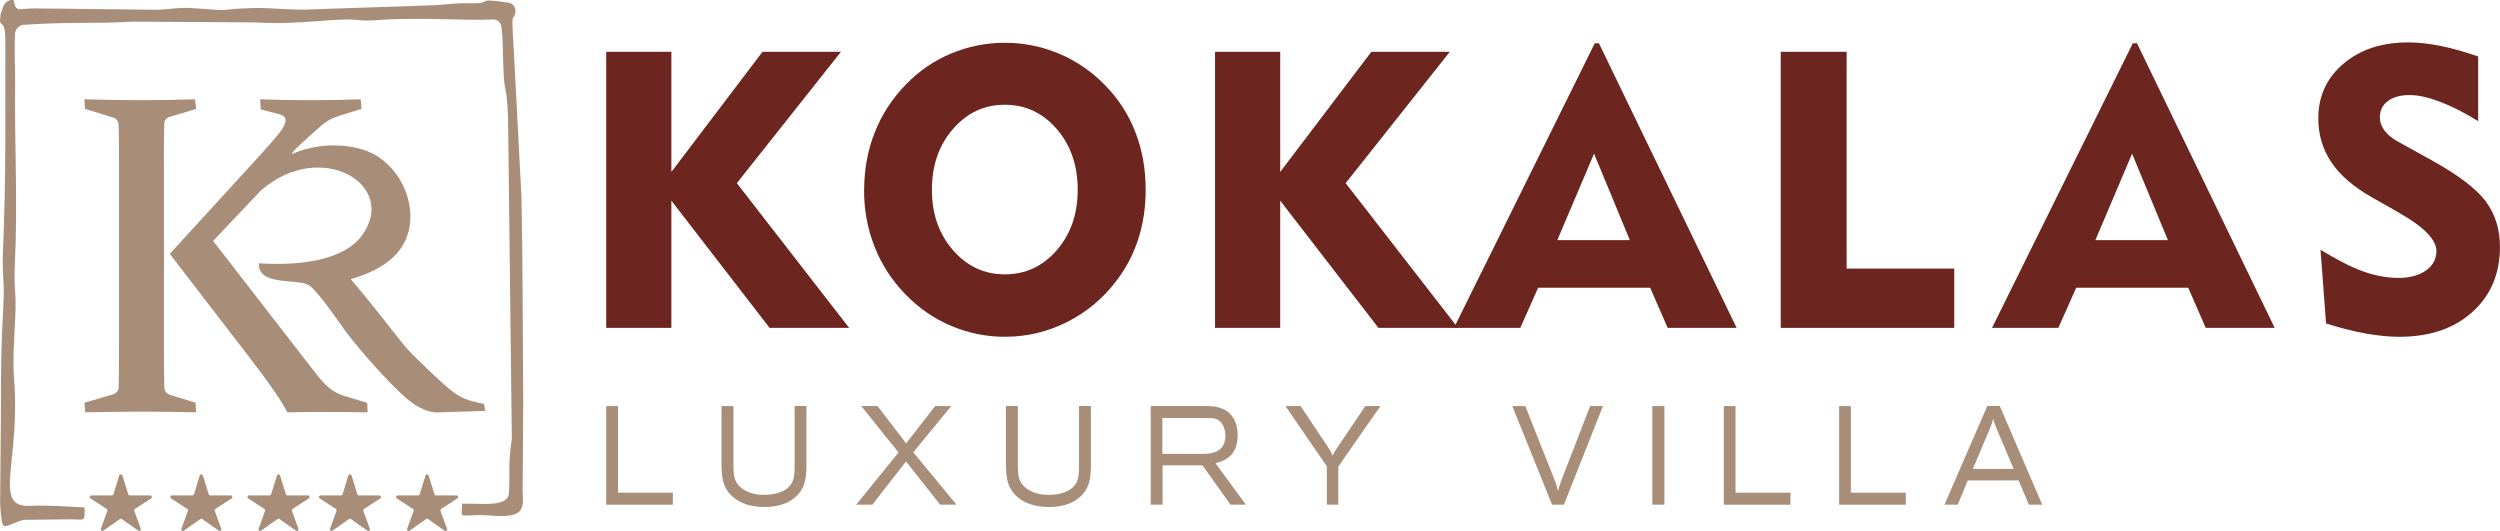 <?xml version="1.0" encoding="UTF-8"?>
<svg xmlns="http://www.w3.org/2000/svg" id="Layer_2" viewBox="0 0 409.76 86.97">
  <defs>
    <style>.cls-1{fill:#6d2520;}.cls-2,.cls-3{fill:#a88d79;}.cls-3{fill-rule:evenodd;}</style>
  </defs>
  <g id="Layer_1-2">
    <polygon class="cls-1" points="99.36 53.74 99.36 8.49 110.04 8.49 110.04 28.18 124.98 8.49 137.84 8.49 120.77 30.02 139.18 53.74 126.14 53.74 110.04 32.89 110.04 53.74 99.36 53.74"></polygon>
    <path class="cls-1" d="m141.64,31.11c0-3.36.58-6.49,1.74-9.41,1.15-2.93,2.85-5.54,5.1-7.85,2.12-2.2,4.59-3.9,7.4-5.07,2.8-1.18,5.75-1.77,8.83-1.77s6.03.6,8.85,1.78c2.82,1.18,5.33,2.9,7.51,5.12,2.2,2.23,3.88,4.79,5.01,7.72,1.14,2.92,1.7,6.08,1.7,9.47,0,2.83-.39,5.5-1.18,7.99-.8,2.49-1.97,4.77-3.54,6.84-2.2,2.93-4.91,5.21-8.13,6.83-3.22,1.63-6.63,2.44-10.23,2.44-3.06,0-5.99-.6-8.79-1.78-2.8-1.18-5.28-2.9-7.45-5.12-2.25-2.3-3.95-4.91-5.1-7.82-1.16-2.9-1.74-6.03-1.74-9.37m11.12,0c0,3.93,1.15,7.23,3.45,9.88,2.3,2.65,5.13,3.98,8.5,3.98s6.23-1.32,8.52-3.96c2.29-2.65,3.43-5.95,3.43-9.91s-1.14-7.3-3.43-9.95c-2.29-2.65-5.13-3.98-8.52-3.98s-6.2,1.33-8.5,3.98-3.45,5.98-3.45,9.95Z"></path>
    <polygon class="cls-1" points="199.15 53.74 199.15 8.49 209.83 8.49 209.83 28.18 224.77 8.49 237.63 8.49 220.56 30.02 238.97 53.74 225.93 53.74 209.83 32.89 209.83 53.74 199.15 53.74"></polygon>
    <path class="cls-1" d="m238.31,53.74l23.08-46.65h.68l22.57,46.65h-11.3l-2.87-6.58h-18.36l-2.93,6.58h-10.88Zm16.94-14.38h11.89l-5.87-14.17-6.02,14.17Z"></path>
    <polygon class="cls-1" points="291.87 53.74 291.87 8.49 302.67 8.49 302.67 44.02 320.31 44.02 320.31 53.74 291.87 53.74"></polygon>
    <path class="cls-1" d="m326.5,53.74l23.08-46.65h.68l22.57,46.65h-11.3l-2.87-6.58h-18.36l-2.93,6.58h-10.88Zm16.94-14.38h11.89l-5.87-14.17-6.02,14.17Z"></path>
    <path class="cls-1" d="m380.36,40.95c2.78,1.7,5.14,2.89,7.09,3.58,1.94.68,3.83,1.02,5.69,1.02s3.37-.42,4.51-1.24c1.13-.82,1.69-1.87,1.69-3.16,0-1.84-2.01-3.93-6.05-6.23-.65-.37-1.15-.67-1.5-.87l-3.06-1.73c-2.97-1.68-5.18-3.59-6.6-5.71-1.44-2.12-2.15-4.53-2.15-7.21,0-3.64,1.37-6.63,4.12-8.96,2.74-2.33,6.28-3.49,10.63-3.49,1.61,0,3.34.19,5.21.56,1.87.37,3.95.96,6.24,1.75v10.6c-2.18-1.36-4.25-2.42-6.21-3.16-1.96-.75-3.62-1.12-5-1.12-1.52,0-2.72.33-3.59.98-.87.65-1.31,1.54-1.31,2.66,0,.79.26,1.52.78,2.21.52.69,1.3,1.31,2.34,1.87l5.3,2.93c4.44,2.46,7.42,4.73,8.96,6.81,1.53,2.09,2.3,4.55,2.3,7.4,0,4.41-1.5,7.98-4.51,10.69-3.01,2.72-7,4.07-11.97,4.07-1.68,0-3.51-.18-5.5-.53-1.97-.35-4.15-.91-6.52-1.65l-.91-12.07Z"></path>
    <polygon class="cls-2" points="99.36 82.72 99.36 66.56 101.29 66.56 101.29 80.75 110.28 80.75 110.28 82.72 99.36 82.72"></polygon>
    <path class="cls-2" d="m118.27,66.56h1.94v9.59c0,.98.06,1.7.19,2.17.19.69.58,1.25,1.15,1.69.96.73,2.2,1.1,3.73,1.1,1.27,0,2.34-.24,3.21-.71.77-.41,1.28-1.02,1.54-1.83.14-.47.21-1.18.21-2.13v-9.89h1.94v9.71c0,1.18-.09,2.08-.27,2.72-.29,1.11-.9,2.02-1.81,2.72-1.2.93-2.82,1.4-4.84,1.4s-3.76-.52-5.02-1.56c-.86-.7-1.43-1.59-1.71-2.66-.18-.67-.27-1.62-.27-2.84v-9.5Z"></path>
    <polygon class="cls-2" points="141.17 66.56 143.83 66.56 148.52 72.67 153.27 66.56 155.9 66.56 149.69 74.14 156.78 82.72 154.09 82.72 148.5 75.64 142.98 82.72 140.33 82.72 147.27 74.16 141.17 66.56"></polygon>
    <path class="cls-2" d="m164.89,66.56h1.94v9.59c0,.98.06,1.7.19,2.17.19.69.58,1.25,1.15,1.69.96.73,2.2,1.1,3.73,1.1,1.27,0,2.34-.24,3.21-.71.77-.41,1.28-1.02,1.54-1.83.14-.47.21-1.18.21-2.13v-9.89h1.94v9.71c0,1.18-.09,2.08-.27,2.72-.29,1.11-.9,2.02-1.81,2.72-1.2.93-2.82,1.4-4.84,1.4s-3.76-.52-5.02-1.56c-.86-.7-1.43-1.59-1.71-2.66-.18-.67-.27-1.62-.27-2.84v-9.5Z"></path>
    <path class="cls-2" d="m197.97,68.51h-7.45v5.88h6.7c1.59,0,2.64-.41,3.17-1.24.31-.48.46-1.05.46-1.72s-.14-1.22-.41-1.74c-.28-.51-.65-.85-1.12-1.02-.31-.11-.76-.16-1.34-.16m-9.37,14.21v-16.16h9.23c1.72,0,2.98.43,3.8,1.29.81.86,1.22,2.02,1.22,3.47,0,2.56-1.22,4.09-3.65,4.58l5,6.82h-2.52l-4.6-6.45h-6.54v6.45h-1.92Z"></path>
    <path class="cls-2" d="m210.71,66.56h2.46l4.71,7.05c.23.35.41.72.55,1.1.13-.32.3-.65.52-.99l4.83-7.16h2.47l-6.9,9.91v6.25h-1.88v-6.29l-6.77-9.87Z"></path>
    <path class="cls-2" d="m255.9,78.77l4.73-12.21h2.1l-6.4,16.16h-1.94l-6.52-16.16h2.13l4.74,11.95c.27.67.49,1.34.66,2.01.09-.55.26-1.13.5-1.75"></path>
    <rect class="cls-2" x="270.82" y="66.56" width="1.98" height="16.16"></rect>
    <polygon class="cls-2" points="282.54 82.72 282.54 66.56 284.46 66.56 284.46 80.75 293.46 80.75 293.46 82.72 282.54 82.72"></polygon>
    <polygon class="cls-2" points="301.44 82.72 301.44 66.56 303.36 66.56 303.36 80.75 312.36 80.75 312.36 82.72 301.44 82.72"></polygon>
    <path class="cls-2" d="m330.05,76.86l-2.88-6.79c-.23-.55-.38-1.03-.46-1.45-.17.61-.34,1.12-.52,1.54l-2.84,6.7h6.7Zm-11.34,5.86l7.02-16.18h2.04l6.96,16.18h-2.2l-1.67-3.98h-8.34l-1.64,3.98h-2.16Z"></path>
    <path class="cls-3" d="m0,3.35c-.05.92.88-.06.87,3.06-.03,12.76.16,21.83-.4,35.32-.13,3.15.3,4.68.08,8.38-.37,6.25-.42,11.63-.39,16.31,0,0,0,.02,0,.03L.02,82.52s0,.09,0,.13c.37,4.96.28,3.63,3.65,2.61.14-.04.26-.06.4-.06l7.29-.08c2.69-.02,2.5.55,2.5-1.95-4.46-.2-5.75-.39-8.99-.26-6.14.26-1.49-7.23-2.56-20.71-.24-3.05,0-6.35.19-10.18.21-4.34-.28-4.55-.06-8.89.48-9.66-.07-19.96.04-28.96.04-3.13-.15-5.27-.04-8.56.03-.81.66-1.48,1.44-1.54,6.87-.5,11.83-.16,17.97-.52.03,0,.06,0,.09,0l19.54.12s.05,0,.08,0c6.03.39,10.18-.32,14.97-.47,2.27-.07,2.42.31,5.07.11,7.4-.56,14.09.12,19.17-.12.73-.04,1.33.48,1.42,1.22.33,2.66.18,4.75.38,8.05.2,3.2.67,1.86.73,9.12l.59,50.13c0,.08,0,.15-.01.23-.62,4.62-.27,4.53-.45,8.77-.1,2.49-4.23,1.78-7.7,1.84,0,1.9-.39,2,.9,1.94,1.69-.07,2.2-.12,4.29.04,6.03.46,4.58-2.1,4.75-5.1,0-.03,0-.05,0-.08l.09-13.43s0-.01,0-.02c-.1-11.1-.05-22.53-.29-33.58,0-.02,0-.03,0-.05l-1.26-24.06c-.28-4.66-.31-5.05-.04-5.42.32-.44.41-.97.23-1.47-.18-.49-.57-.82-1.08-.89-6.09-.88-1.92.22-6.42.1-1.91-.05-3.55.16-5.49.32-.02,0-.04,0-.07,0l-19.83.67s-.04,0-.05,0c-3.32.24-6.97-.3-10.12-.2-6.75.22-1.85.59-9.88,0-1.94-.14-3.42.16-5.38.28-.04,0-.07,0-.1,0l-19.94-.22s-.02,0-.03,0c-2.95-.1-3.32.92-3.81-1.42l-.37.03C1.2.09.66.56.48,1.22.27,2.03.08,1.82,0,3.35"></path>
    <path class="cls-3" d="m45.91,77.94s.02.06.03.09c.02.07.05.15.07.23.02.08.05.15.07.23.02.07.05.15.07.22.02.08.05.15.07.23.02.07.05.15.07.22.02.08.05.15.07.23.02.08.05.15.07.22.02.08.05.15.07.23.02.07.05.15.07.23.02.07.05.15.07.23.02.07.05.15.07.23.02.07.05.15.07.22.02.08.05.15.07.23,0,.01,0,.02.01.03.04.11.14.19.26.19.02,0,.03,0,.05,0,.08,0,.16,0,.25,0,.08,0,.16,0,.25,0,.08,0,.16,0,.25,0,.08,0,.16,0,.25,0,.08,0,.16,0,.25,0,.08,0,.16,0,.25,0,.08,0,.16,0,.25,0,.08,0,.16,0,.25,0,.08,0,.16,0,.25,0,.08,0,.16,0,.25,0,.08,0,.16,0,.25,0,.08,0,.16,0,.25,0,.08,0,.16,0,.25,0,.02,0,.04,0,.05,0,.12,0,.22.07.26.19.04.11,0,.23-.11.3-.01,0-.02.01-.03.02-.07.04-.13.09-.2.13-.07.04-.13.09-.2.13-.07.04-.14.09-.2.13-.07.04-.14.09-.2.13-.07.04-.14.09-.2.13-.07.04-.14.09-.2.13-.07.04-.13.09-.2.13-.07.04-.14.09-.2.13-.07.04-.14.09-.2.13-.07.04-.13.09-.2.13-.07.04-.13.09-.2.13-.07.04-.14.09-.2.13-.07.04-.13.09-.2.13,0,0-.02.01-.03.02-.1.07-.15.2-.1.31,0,0,0,.02,0,.02.03.07.05.15.08.22.03.07.05.15.08.22.03.07.05.15.08.22.03.07.05.15.08.22.03.07.05.15.08.22.03.07.05.15.08.22.03.07.05.15.08.22.03.07.05.15.08.22.03.07.05.15.08.22.03.07.05.15.08.22.03.07.05.15.08.22s.05.15.08.22c.03.07.05.15.08.22,0,.02.01.04.02.06.04.11,0,.23-.09.3-.09.07-.22.07-.32,0-.02-.02-.05-.03-.07-.05-.07-.05-.13-.1-.2-.14-.07-.05-.13-.1-.2-.14-.06-.05-.13-.1-.2-.14-.07-.05-.13-.1-.2-.14-.07-.05-.13-.1-.2-.14-.07-.05-.13-.1-.2-.14-.07-.05-.13-.1-.2-.14-.06-.05-.13-.1-.2-.14-.06-.05-.13-.1-.2-.14-.06-.05-.13-.1-.19-.14-.07-.05-.13-.1-.2-.14-.07-.05-.13-.09-.2-.14-.07-.05-.13-.1-.2-.14-.01,0-.03-.02-.04-.03-.09-.07-.22-.07-.31,0-.01,0-.03.02-.04.03-.06.05-.13.1-.2.14-.06.05-.13.1-.2.14-.06.05-.13.1-.2.14-.06.05-.13.1-.2.14-.06.05-.13.1-.2.14-.06.05-.13.1-.2.14-.07.05-.13.1-.2.14-.07.05-.13.1-.2.14-.07.05-.13.1-.2.14-.07.05-.13.09-.2.14-.07.05-.13.1-.2.14-.07.05-.13.1-.2.14-.07.05-.13.09-.2.14-.02.02-.05.03-.07.05-.1.07-.22.07-.32,0-.09-.07-.13-.19-.09-.3,0-.02.01-.04.02-.06.03-.07.05-.15.08-.22.03-.07.05-.15.08-.22.03-.07.05-.15.08-.22.03-.07.05-.15.08-.22.03-.07.05-.15.08-.22.03-.07.05-.15.08-.22.03-.07.05-.15.08-.22.03-.07.05-.15.08-.22.03-.07.05-.15.08-.22.03-.07.05-.15.08-.22.03-.07.05-.15.08-.22.03-.07.05-.15.08-.22.03-.07.05-.15.08-.22,0,0,0-.02,0-.02.04-.12,0-.24-.1-.31,0,0-.02-.01-.03-.02-.07-.04-.14-.09-.2-.13-.07-.04-.14-.09-.2-.13-.07-.04-.14-.09-.2-.13-.07-.04-.14-.09-.2-.13-.07-.04-.14-.09-.2-.13-.07-.04-.14-.09-.2-.13-.07-.04-.14-.09-.2-.13-.07-.04-.14-.09-.2-.13-.07-.04-.13-.09-.2-.13-.07-.04-.13-.09-.2-.13-.07-.04-.13-.09-.2-.13-.07-.04-.13-.09-.2-.13-.07-.04-.14-.09-.2-.13-.01,0-.02-.01-.03-.02-.1-.07-.14-.19-.11-.3.04-.11.14-.19.26-.19.02,0,.04,0,.05,0,.08,0,.16,0,.25,0,.08,0,.16,0,.25,0,.08,0,.16,0,.25,0,.08,0,.16,0,.25,0,.08,0,.16,0,.25,0,.08,0,.16,0,.25,0,.08,0,.16,0,.25,0,.08,0,.16,0,.25,0,.08,0,.16,0,.25,0,.08,0,.16,0,.25,0,.08,0,.16,0,.25,0,.08,0,.16,0,.25,0,.08,0,.16,0,.25,0,.02,0,.03,0,.05,0,.12,0,.22-.07.26-.19,0-.01,0-.02.01-.03.02-.07.05-.15.07-.22.02-.08.05-.15.07-.23.02-.08.05-.15.07-.23.02-.08.05-.15.07-.23.02-.08.05-.15.07-.23.02-.08.05-.15.07-.23.02-.08.05-.15.07-.22.02-.08.05-.15.07-.23.02-.07.05-.15.07-.22.02-.08.05-.15.07-.23.02-.07.05-.15.07-.22.02-.08.05-.15.07-.23.02-.08.05-.15.07-.23,0-.03.02-.06.03-.09.04-.11.14-.19.25-.19.12,0,.22.07.25.19"></path>
    <path class="cls-3" d="m33.26,77.94s.02.06.03.09c.02.07.05.15.07.23.02.08.05.15.07.23.02.07.05.15.07.22.02.08.05.15.07.23.02.07.05.15.07.22.02.08.05.15.07.23.02.08.05.15.07.22.02.08.05.15.07.23.02.07.05.15.07.23.02.07.05.15.07.23.02.07.05.15.07.23.02.07.05.15.07.22.02.08.05.15.07.23,0,.01,0,.02.01.03.04.11.14.19.26.19.02,0,.03,0,.05,0,.08,0,.16,0,.25,0,.08,0,.16,0,.25,0,.08,0,.16,0,.25,0,.08,0,.16,0,.25,0,.08,0,.16,0,.25,0,.08,0,.16,0,.25,0,.08,0,.16,0,.25,0,.08,0,.16,0,.25,0,.08,0,.16,0,.25,0,.08,0,.16,0,.25,0,.08,0,.16,0,.25,0,.08,0,.16,0,.25,0,.08,0,.16,0,.25,0,.02,0,.04,0,.05,0,.12,0,.22.07.26.19.04.11,0,.23-.11.3-.01,0-.02.01-.03.02-.07.04-.14.09-.2.13-.07.04-.14.09-.2.13-.07.04-.13.09-.2.13-.07.04-.13.09-.2.13-.07.04-.13.09-.2.13-.07.04-.13.09-.2.13-.07.04-.14.09-.2.13-.07.04-.13.09-.2.13-.07.04-.14.09-.2.13-.07.04-.14.09-.2.13-.07.04-.13.09-.2.13-.07.04-.13.09-.2.13-.07.04-.13.09-.2.13,0,0-.02.01-.03.02-.1.07-.15.2-.1.31,0,0,0,.02,0,.02.03.07.05.15.08.22.03.07.05.15.08.22.03.07.05.15.08.22.03.07.05.15.08.22.03.07.05.15.08.22.03.07.05.15.08.22.03.07.05.15.08.22.03.07.05.15.08.22.03.07.05.15.08.22.03.07.05.15.08.22.03.07.05.15.08.22.03.07.05.15.08.22.03.07.05.15.08.22,0,.02.01.04.02.06.04.11,0,.23-.09.3-.09.07-.22.07-.32,0-.02-.02-.05-.03-.07-.05-.06-.05-.13-.1-.2-.14-.07-.05-.13-.1-.2-.14-.07-.05-.13-.1-.2-.14-.07-.05-.13-.1-.2-.14-.07-.05-.13-.1-.2-.14-.07-.05-.13-.1-.2-.14-.07-.05-.13-.1-.2-.14-.07-.05-.13-.1-.2-.14-.07-.05-.13-.1-.2-.14-.07-.05-.13-.1-.2-.14-.07-.05-.13-.1-.2-.14-.07-.05-.13-.09-.2-.14-.07-.05-.13-.1-.2-.14-.01,0-.03-.02-.04-.03-.1-.07-.22-.07-.31,0-.01,0-.03.02-.04.03-.07.05-.13.1-.2.14-.07.05-.13.1-.2.14-.07.05-.13.1-.2.14-.07.05-.13.09-.2.14-.07.05-.13.1-.2.14-.07.05-.13.1-.2.14-.07.05-.13.1-.2.14-.07.05-.13.1-.2.14-.06.05-.13.1-.2.14-.06.05-.13.09-.19.14-.07.05-.13.1-.2.14-.07.05-.13.1-.2.14-.07.05-.13.09-.2.14-.02.02-.05.03-.07.05-.1.07-.22.07-.32,0-.1-.07-.13-.19-.09-.3,0-.02.01-.04.02-.06.03-.07.05-.15.08-.22.03-.07.05-.15.08-.22.03-.07.05-.15.08-.22.03-.07.06-.15.08-.22.03-.07.05-.15.08-.22.03-.07.05-.15.08-.22.03-.07.05-.15.08-.22.03-.07.05-.15.08-.22.03-.07.05-.15.08-.22.03-.07.05-.15.08-.22.03-.07.05-.15.08-.22.03-.07.05-.15.08-.22.03-.07.05-.15.08-.22,0,0,0-.02,0-.02.04-.12,0-.24-.1-.31,0,0-.02-.01-.03-.02-.07-.04-.14-.09-.2-.13-.07-.04-.13-.09-.2-.13-.07-.04-.14-.09-.2-.13-.07-.04-.14-.09-.2-.13-.07-.04-.13-.09-.2-.13-.07-.04-.14-.09-.2-.13-.07-.04-.14-.09-.2-.13-.07-.04-.13-.09-.2-.13-.07-.04-.13-.09-.2-.13-.07-.04-.13-.09-.2-.13-.07-.04-.13-.09-.2-.13-.07-.04-.13-.09-.2-.13-.07-.04-.13-.09-.2-.13-.01,0-.02-.01-.03-.02-.1-.07-.14-.19-.11-.3.04-.11.14-.19.26-.19.02,0,.04,0,.05,0,.08,0,.16,0,.25,0,.08,0,.16,0,.25,0,.08,0,.16,0,.25,0,.08,0,.16,0,.25,0,.08,0,.16,0,.25,0,.08,0,.16,0,.25,0,.08,0,.16,0,.25,0,.08,0,.16,0,.25,0,.08,0,.16,0,.25,0,.08,0,.16,0,.25,0,.08,0,.16,0,.25,0,.08,0,.16,0,.25,0,.08,0,.16,0,.25,0,.02,0,.03,0,.05,0,.12,0,.22-.07.26-.19,0-.01,0-.02.01-.03.02-.07.05-.15.07-.22.02-.08.05-.15.07-.23.02-.08.05-.15.07-.23.02-.08.05-.15.07-.23.02-.08.05-.15.07-.23.02-.08.05-.15.07-.23.02-.08.05-.15.07-.22.02-.08.05-.15.07-.23.02-.07.05-.15.07-.22.02-.08.05-.15.07-.23.02-.07.05-.15.07-.22.02-.08.05-.15.07-.23.02-.08.05-.15.07-.23,0-.03.02-.06.03-.09.03-.11.13-.19.25-.19s.22.07.25.19"></path>
    <path class="cls-3" d="m20.07,77.94s.02.06.03.09c.02.07.05.15.07.23.02.08.05.15.07.23.02.07.05.15.07.22.02.08.05.15.07.23.02.07.05.15.07.22.02.08.05.15.07.23.02.08.05.15.07.22.02.08.05.15.07.23.02.07.05.15.07.23.02.07.05.15.07.23.02.07.05.15.07.23.02.07.05.15.07.22.02.08.05.15.07.23,0,.01,0,.02.01.03.04.11.14.19.26.19.02,0,.03,0,.05,0,.08,0,.16,0,.25,0,.08,0,.16,0,.25,0,.08,0,.16,0,.25,0,.08,0,.16,0,.25,0,.08,0,.16,0,.25,0,.08,0,.16,0,.25,0,.08,0,.16,0,.25,0,.08,0,.16,0,.25,0,.08,0,.16,0,.25,0,.08,0,.16,0,.25,0,.08,0,.16,0,.25,0,.08,0,.16,0,.25,0,.08,0,.16,0,.25,0,.02,0,.04,0,.05,0,.12,0,.22.07.26.19.04.11,0,.23-.11.3-.01,0-.02.01-.03.02-.07.04-.13.09-.2.13-.07.04-.14.09-.2.13-.07.04-.14.09-.2.13-.07.04-.14.09-.2.13-.07.04-.13.09-.2.13-.07.04-.13.09-.2.13-.07.04-.13.09-.2.13-.07.04-.13.09-.2.13-.07.04-.13.09-.2.13-.07.04-.14.09-.2.13-.07.04-.14.09-.2.13-.07.04-.14.09-.2.13-.07.04-.13.09-.2.13,0,0-.02.01-.03.02-.1.07-.15.2-.1.31,0,0,0,.02,0,.02.03.07.05.15.08.22.03.07.05.15.08.22.03.07.05.15.08.22.03.07.05.15.08.22.03.07.05.15.08.22.03.07.05.15.08.22.03.07.05.15.08.22.03.07.05.15.08.22.03.07.05.15.08.22.03.07.05.15.08.22.03.07.05.15.08.22.03.07.05.15.08.22.03.07.05.15.08.22,0,.02.01.04.02.06.04.11,0,.23-.09.3-.1.07-.22.07-.32,0-.02-.02-.05-.03-.07-.05-.07-.05-.13-.1-.2-.14-.07-.05-.13-.1-.2-.14-.06-.05-.13-.1-.2-.14-.06-.05-.13-.1-.2-.14-.06-.05-.13-.1-.2-.14-.07-.05-.13-.1-.2-.14-.07-.05-.13-.1-.2-.14-.07-.05-.13-.1-.2-.14-.07-.05-.13-.1-.2-.14-.07-.05-.13-.1-.2-.14-.07-.05-.13-.1-.2-.14-.07-.05-.13-.09-.2-.14-.07-.05-.13-.1-.2-.14-.01,0-.03-.02-.04-.03-.09-.07-.22-.07-.31,0-.01,0-.03.02-.04.03-.06.05-.13.1-.2.14-.07.05-.13.1-.2.14-.06.05-.13.1-.2.14-.07.05-.13.09-.2.14-.07.05-.13.1-.2.14-.07.05-.13.1-.2.14-.07.05-.13.1-.2.14-.07.05-.13.1-.2.14-.07.05-.13.1-.2.14-.07.05-.13.09-.2.14-.07.05-.13.1-.2.14-.07.05-.13.1-.2.14-.07.05-.13.09-.2.14-.02.02-.05.03-.07.05-.1.07-.22.07-.32,0-.09-.07-.13-.19-.09-.3,0-.02.01-.04.02-.06.03-.07.05-.15.08-.22.03-.07.05-.15.08-.22.03-.07.05-.15.08-.22s.05-.15.08-.22c.03-.07.05-.15.08-.22.03-.07.05-.15.08-.22.03-.07.05-.15.08-.22.03-.07.05-.15.08-.22.03-.07.05-.15.08-.22.03-.07.05-.15.08-.22.03-.07.05-.15.08-.22.03-.07.05-.15.08-.22.03-.07.05-.15.08-.22,0,0,0-.02,0-.02.04-.12,0-.24-.1-.31,0,0-.02-.01-.03-.02-.07-.04-.13-.09-.2-.13-.07-.04-.13-.09-.2-.13-.07-.04-.13-.09-.2-.13-.07-.04-.13-.09-.2-.13-.07-.04-.13-.09-.2-.13-.07-.04-.13-.09-.2-.13-.07-.04-.14-.09-.2-.13-.07-.04-.14-.09-.2-.13-.07-.04-.13-.09-.2-.13-.07-.04-.13-.09-.2-.13-.07-.04-.14-.09-.2-.13-.07-.04-.13-.09-.2-.13-.07-.04-.13-.09-.2-.13-.01,0-.02-.01-.03-.02-.1-.07-.14-.19-.11-.3.04-.11.14-.19.26-.19.02,0,.04,0,.05,0,.08,0,.16,0,.25,0,.08,0,.16,0,.25,0,.08,0,.16,0,.25,0,.08,0,.16,0,.25,0,.08,0,.16,0,.25,0,.08,0,.16,0,.25,0,.08,0,.16,0,.25,0,.08,0,.16,0,.25,0,.08,0,.16,0,.25,0,.08,0,.16,0,.25,0,.08,0,.16,0,.25,0,.08,0,.16,0,.25,0,.08,0,.16,0,.25,0,.02,0,.03,0,.05,0,.12,0,.22-.07.26-.19,0-.01,0-.02.01-.03.02-.07.05-.15.07-.22.02-.08.05-.15.07-.23.02-.08.05-.15.07-.23.02-.08.05-.15.07-.23.02-.08.05-.15.07-.23.02-.08.05-.15.07-.23.02-.08.05-.15.07-.22.02-.08.05-.15.07-.23.02-.07.05-.15.07-.22.02-.08.05-.15.07-.23.02-.07.05-.15.07-.22.02-.08.05-.15.07-.23.02-.08.05-.15.07-.23,0-.03.02-.06.03-.09.03-.11.13-.19.25-.19.12,0,.22.07.25.19"></path>
    <path class="cls-3" d="m62.06,25.76c4.95,3.25,7.08,10.79,3.21,15.51-1.57,1.94-4.16,3.44-7.78,4.49,1.73,2.01,3.34,3.98,4.81,5.86,1.48,1.89,2.85,3.62,4.12,5.19.96,1.2,5.84,5.82,7.28,7,.43.36.88.66,1.3.93.43.27.86.49,1.31.66.44.17.91.32,1.4.44.49.12,1.04.25,1.62.38l.21,1.12c-.27.03-3.84.14-6.28.2-1.7.04-2.27.21-3.84-.45-.49-.21-.96-.47-1.45-.78-2.9-1.85-9.29-9.25-11.33-12.01-1.29-1.76-2.79-4.01-4.2-5.7-.42-.51-.77-.9-1.05-1.2-.28-.3-.58-.53-.89-.7-.32-.17-.66-.28-1.06-.35-2.86-.46-7.15-.05-7-3.2,8.34.55,14.32-1.09,16.85-4.51,6.14-8.31-6.72-16.03-16.54-7.4l-7.82,8.25,16.99,21.92c.73.92,1.44,1.67,2.14,2.25.69.57,1.59,1.02,2.72,1.34l3.4,1.02.08,1.57c-2.09-.05-4.74-.07-7.96-.07-.85,0-1.71.01-2.58.02-.88.01-1.75.03-2.61.05-.88-1.76-3.17-5.07-6.91-9.91l-12.37-16.07,15.06-16.47c1.16-1.29,2.12-2.38,2.83-3.27.73-.9,1.08-1.61,1.08-2.15,0-.49-.33-.82-1.01-.99l-3.06-.81-.08-1.65c2.46.1,5.22.15,8.25.15s5.66-.05,8.22-.15l.15,1.57-3.77,1.17c-1.15.36-2.14.93-2.97,1.69-.84.76-5.76,5.02-4.47,4.46,4.76-2.05,10.66-1.63,13.99.56m-35.18.71v29.81c0,1.46,0,2.78.01,3.98.01,1.2.04,2.28.06,3.26.03.64.34,1.05.97,1.24l4.14,1.29.11,1.57c-2.96-.07-5.93-.11-8.9-.11s-6.12.04-9.28.11l-.14-1.57,4.59-1.35c.65-.2.98-.57,1.01-1.14.03-.97.05-2.07.06-3.27.01-1.21.01-2.55.01-4.01v-29.66c0-1.25,0-2.36-.01-3.36-.01-1-.04-1.91-.06-2.71-.03-.64-.32-1.05-.89-1.25l-4.63-1.42-.08-1.57c3.21.1,6.3.15,9.27.15s5.93-.05,8.86-.15l.19,1.57-4.26,1.29c-.6.14-.92.51-.97,1.12-.03.89-.05,1.83-.06,2.86-.01,1.02-.01,2.13-.01,3.32Z"></path>
    <path class="cls-3" d="m70.26,77.94s.02.06.03.09c.02.07.05.15.07.23.02.08.05.15.07.23.02.07.05.15.07.22.02.08.05.15.07.23.02.07.05.15.07.22.02.08.05.15.07.23.02.08.05.15.07.22.02.08.05.15.07.23.02.07.05.15.07.23.02.07.05.15.07.23.02.07.05.15.07.23.02.07.05.15.07.22.02.08.05.15.07.23,0,.01,0,.02.01.03.04.11.14.19.26.19.02,0,.03,0,.05,0,.08,0,.16,0,.25,0,.08,0,.16,0,.25,0,.08,0,.16,0,.25,0,.08,0,.16,0,.25,0,.08,0,.16,0,.25,0,.08,0,.16,0,.25,0,.08,0,.16,0,.25,0,.08,0,.16,0,.25,0,.08,0,.16,0,.25,0,.08,0,.16,0,.25,0,.08,0,.16,0,.25,0,.08,0,.16,0,.25,0,.08,0,.16,0,.25,0,.02,0,.04,0,.05,0,.12,0,.22.07.26.19.04.11,0,.23-.11.3-.01,0-.02.01-.03.02-.07.04-.13.09-.2.13-.07.04-.13.09-.2.13-.07.04-.13.09-.2.13-.07.04-.14.09-.2.13-.07.04-.14.09-.2.13-.07.04-.14.09-.2.13-.07.04-.13.09-.2.13-.07.04-.14.09-.2.13-.07.04-.13.09-.2.13-.07.04-.13.09-.2.13-.07.04-.13.09-.2.13-.07.04-.14.09-.2.13-.07.04-.13.09-.2.13,0,0-.02.01-.03.02-.1.07-.15.2-.1.31,0,0,0,.02,0,.02.03.07.05.15.08.22.03.07.05.15.08.22.03.07.05.15.08.22.03.07.05.15.08.22.03.07.05.15.08.22.03.07.05.15.08.22.03.07.05.15.08.22.03.07.05.15.08.22.03.07.05.15.08.22.03.07.05.15.08.22.03.07.05.15.08.22.03.07.05.15.08.22.03.07.05.15.08.22,0,.02.01.04.02.06.04.11,0,.23-.09.3-.1.07-.22.07-.32,0-.02-.02-.05-.03-.07-.05-.07-.05-.13-.1-.2-.14-.07-.05-.13-.1-.2-.14-.06-.05-.13-.1-.2-.14-.06-.05-.13-.1-.2-.14-.07-.05-.13-.1-.2-.14-.06-.05-.13-.1-.2-.14-.06-.05-.13-.1-.2-.14-.06-.05-.13-.1-.19-.14-.07-.05-.13-.1-.2-.14-.07-.05-.13-.1-.2-.14-.07-.05-.13-.1-.2-.14-.07-.05-.13-.09-.2-.14-.06-.05-.13-.1-.2-.14-.01,0-.03-.02-.04-.03-.09-.07-.22-.07-.31,0-.01,0-.03.02-.04.03-.06.05-.13.1-.2.14-.07.05-.13.1-.2.14-.06.05-.13.1-.2.14-.07.05-.13.1-.2.14-.07.05-.13.1-.2.14-.07.05-.13.1-.2.14-.07.05-.13.1-.2.14-.07.05-.13.1-.2.14-.07.05-.13.1-.2.14-.07.05-.13.09-.2.14-.07.05-.13.1-.2.14-.07.05-.13.1-.2.14-.07.05-.13.09-.2.14-.02.02-.05.03-.07.05-.1.07-.22.07-.32,0-.09-.07-.13-.19-.09-.3,0-.02.01-.04.02-.06.03-.07.05-.15.08-.22.03-.07.05-.15.08-.22.03-.07.05-.15.08-.22.03-.07.05-.15.08-.22.03-.07.05-.15.08-.22.03-.07.06-.15.08-.22.03-.07.05-.15.08-.22.03-.07.05-.15.08-.22.03-.07.05-.15.08-.22.03-.07.05-.15.08-.22.03-.07.05-.15.08-.22.03-.07.05-.15.08-.22.03-.07.05-.15.08-.22,0,0,0-.02,0-.02.04-.12,0-.24-.1-.31,0,0-.02-.01-.03-.02-.07-.04-.14-.09-.2-.13-.07-.04-.14-.09-.2-.13-.07-.04-.14-.09-.2-.13-.07-.04-.14-.09-.2-.13-.07-.04-.14-.09-.2-.13-.07-.04-.14-.09-.2-.13-.07-.04-.14-.09-.2-.13-.07-.04-.14-.09-.2-.13-.07-.04-.13-.09-.2-.13-.07-.04-.13-.09-.2-.13-.07-.04-.13-.09-.2-.13-.07-.04-.13-.09-.2-.13-.07-.04-.13-.09-.2-.13-.01,0-.02-.01-.03-.02-.1-.07-.14-.19-.11-.3.04-.11.14-.19.26-.19.02,0,.04,0,.05,0,.08,0,.16,0,.25,0,.08,0,.16,0,.25,0,.08,0,.16,0,.25,0,.08,0,.16,0,.25,0,.08,0,.16,0,.25,0,.08,0,.16,0,.25,0,.08,0,.16,0,.25,0,.08,0,.16,0,.25,0,.08,0,.16,0,.25,0,.08,0,.16,0,.25,0,.08,0,.16,0,.25,0,.08,0,.16,0,.25,0,.08,0,.16,0,.25,0,.02,0,.03,0,.05,0,.12,0,.22-.07.26-.19,0-.01,0-.02.01-.03.02-.07.05-.15.07-.22.02-.08.05-.15.07-.23.02-.08.05-.15.07-.23.02-.08.05-.15.07-.23.02-.08.05-.15.07-.23.02-.08.05-.15.07-.23.02-.08.05-.15.07-.22.02-.08.05-.15.07-.23.02-.07.05-.15.07-.22.02-.08.05-.15.07-.23.02-.07.05-.15.07-.22.02-.08.05-.15.07-.23.02-.08.05-.15.07-.23,0-.03.02-.06.03-.09.04-.11.14-.19.25-.19.12,0,.22.07.25.19"></path>
    <path class="cls-3" d="m57.62,77.94s.02.06.03.09c.02.07.05.15.07.23.02.08.05.15.07.23.02.07.05.15.07.22.02.08.05.15.07.23.02.07.05.15.07.22.02.08.05.15.07.23.02.08.05.15.07.22.02.08.05.15.07.23.02.07.05.15.07.23.02.07.05.15.07.23.02.07.05.15.07.23.02.07.05.15.07.22.02.08.05.15.07.23,0,.01,0,.02.01.03.04.11.14.19.26.19.01,0,.03,0,.05,0,.08,0,.16,0,.25,0,.08,0,.16,0,.25,0,.08,0,.16,0,.25,0,.08,0,.16,0,.25,0,.08,0,.16,0,.25,0,.08,0,.16,0,.25,0,.08,0,.16,0,.25,0,.08,0,.16,0,.25,0,.08,0,.16,0,.25,0,.08,0,.16,0,.25,0,.08,0,.16,0,.25,0,.08,0,.16,0,.25,0,.08,0,.16,0,.25,0,.02,0,.04,0,.05,0,.12,0,.22.07.26.19.04.11,0,.23-.11.3-.01,0-.02.01-.03.02-.07.04-.13.09-.2.13-.07.04-.14.09-.2.13-.07.04-.14.09-.2.13-.07.04-.13.09-.2.13-.07.04-.13.09-.2.13-.07.04-.13.09-.2.13-.07.04-.13.09-.2.13-.07.04-.13.09-.2.13-.07.04-.14.09-.2.13-.07.04-.14.09-.2.13-.07.04-.14.09-.2.13-.07.04-.13.09-.2.13-.07.04-.13.09-.2.13,0,0-.02.01-.03.02-.1.07-.15.2-.1.31,0,0,0,.02,0,.02.03.07.05.15.08.22.03.07.05.15.08.22.03.07.05.15.08.22.03.07.05.15.08.22.03.07.05.15.08.22.03.07.05.15.08.22.03.07.05.15.08.22.03.07.05.15.08.22.03.07.05.15.08.22.03.07.05.15.08.22.03.07.05.15.08.22.03.07.05.15.08.22.03.07.05.15.08.22,0,.02.01.04.02.06.04.11,0,.23-.09.3-.1.07-.22.07-.32,0-.02-.02-.05-.03-.07-.05-.06-.05-.13-.1-.2-.14-.07-.05-.13-.1-.2-.14-.07-.05-.13-.1-.2-.14-.07-.05-.13-.1-.2-.14-.07-.05-.13-.1-.2-.14-.07-.05-.13-.1-.2-.14-.07-.05-.13-.1-.2-.14-.07-.05-.13-.1-.2-.14-.07-.05-.13-.1-.2-.14-.07-.05-.13-.1-.2-.14-.06-.05-.13-.1-.2-.14-.07-.05-.13-.09-.19-.14-.07-.05-.13-.1-.2-.14-.01,0-.03-.02-.04-.03-.1-.07-.22-.07-.31,0-.01,0-.03.02-.04.03-.07.05-.13.1-.2.14-.06.05-.13.1-.2.14-.07.05-.13.1-.2.14-.07.05-.13.09-.2.14-.07.05-.13.1-.2.14-.07.05-.13.1-.2.14-.07.05-.13.1-.2.14-.07.05-.13.1-.2.14-.07.05-.13.1-.2.14-.07.05-.13.09-.2.14-.07.05-.13.1-.2.14-.07.05-.13.1-.2.14-.07.05-.13.09-.2.14-.02.02-.05.03-.07.05-.1.07-.22.07-.32,0-.09-.07-.13-.19-.09-.3,0-.02.01-.04.02-.06.03-.07.05-.15.08-.22.03-.07.05-.15.08-.22.03-.07.05-.15.08-.22.03-.07.06-.15.08-.22.03-.07.05-.15.08-.22.03-.07.05-.15.08-.22.03-.07.05-.15.08-.22.03-.07.05-.15.08-.22.03-.07.05-.15.08-.22.03-.07.05-.15.08-.22.03-.07.05-.15.08-.22.03-.07.05-.15.08-.22.03-.07.05-.15.08-.22,0,0,0-.02,0-.02.04-.12,0-.24-.1-.31,0,0-.02-.01-.03-.02-.07-.04-.13-.09-.2-.13-.07-.04-.13-.09-.2-.13-.07-.04-.14-.09-.2-.13-.07-.04-.13-.09-.2-.13-.07-.04-.13-.09-.2-.13-.07-.04-.14-.09-.2-.13-.07-.04-.14-.09-.2-.13-.07-.04-.13-.09-.2-.13-.07-.04-.13-.09-.2-.13-.07-.04-.13-.09-.2-.13-.07-.04-.13-.09-.2-.13-.07-.04-.13-.09-.2-.13-.07-.04-.13-.09-.2-.13-.01,0-.02-.01-.03-.02-.1-.07-.14-.19-.11-.3.04-.11.14-.19.26-.19.02,0,.04,0,.05,0,.08,0,.16,0,.25,0,.08,0,.16,0,.25,0,.08,0,.16,0,.25,0,.08,0,.16,0,.25,0,.08,0,.16,0,.25,0,.08,0,.16,0,.25,0,.08,0,.16,0,.25,0,.08,0,.16,0,.25,0,.08,0,.16,0,.25,0,.08,0,.16,0,.25,0,.08,0,.16,0,.25,0,.08,0,.16,0,.25,0,.08,0,.16,0,.25,0,.02,0,.03,0,.05,0,.12,0,.22-.07.26-.19,0-.01,0-.02.01-.03.02-.07.05-.15.07-.22.02-.08.05-.15.07-.23.02-.08.05-.15.07-.23.02-.08.05-.15.07-.23.02-.08.05-.15.07-.23.02-.08.05-.15.07-.23.02-.08.05-.15.07-.22.02-.08.05-.15.07-.23.02-.07.05-.15.07-.22.02-.08.05-.15.07-.23.02-.07.05-.15.07-.22.02-.08.05-.15.07-.23.02-.08.05-.15.07-.23,0-.03.02-.06.03-.09.03-.11.14-.19.25-.19s.22.07.25.19"></path>
  </g>
</svg>
